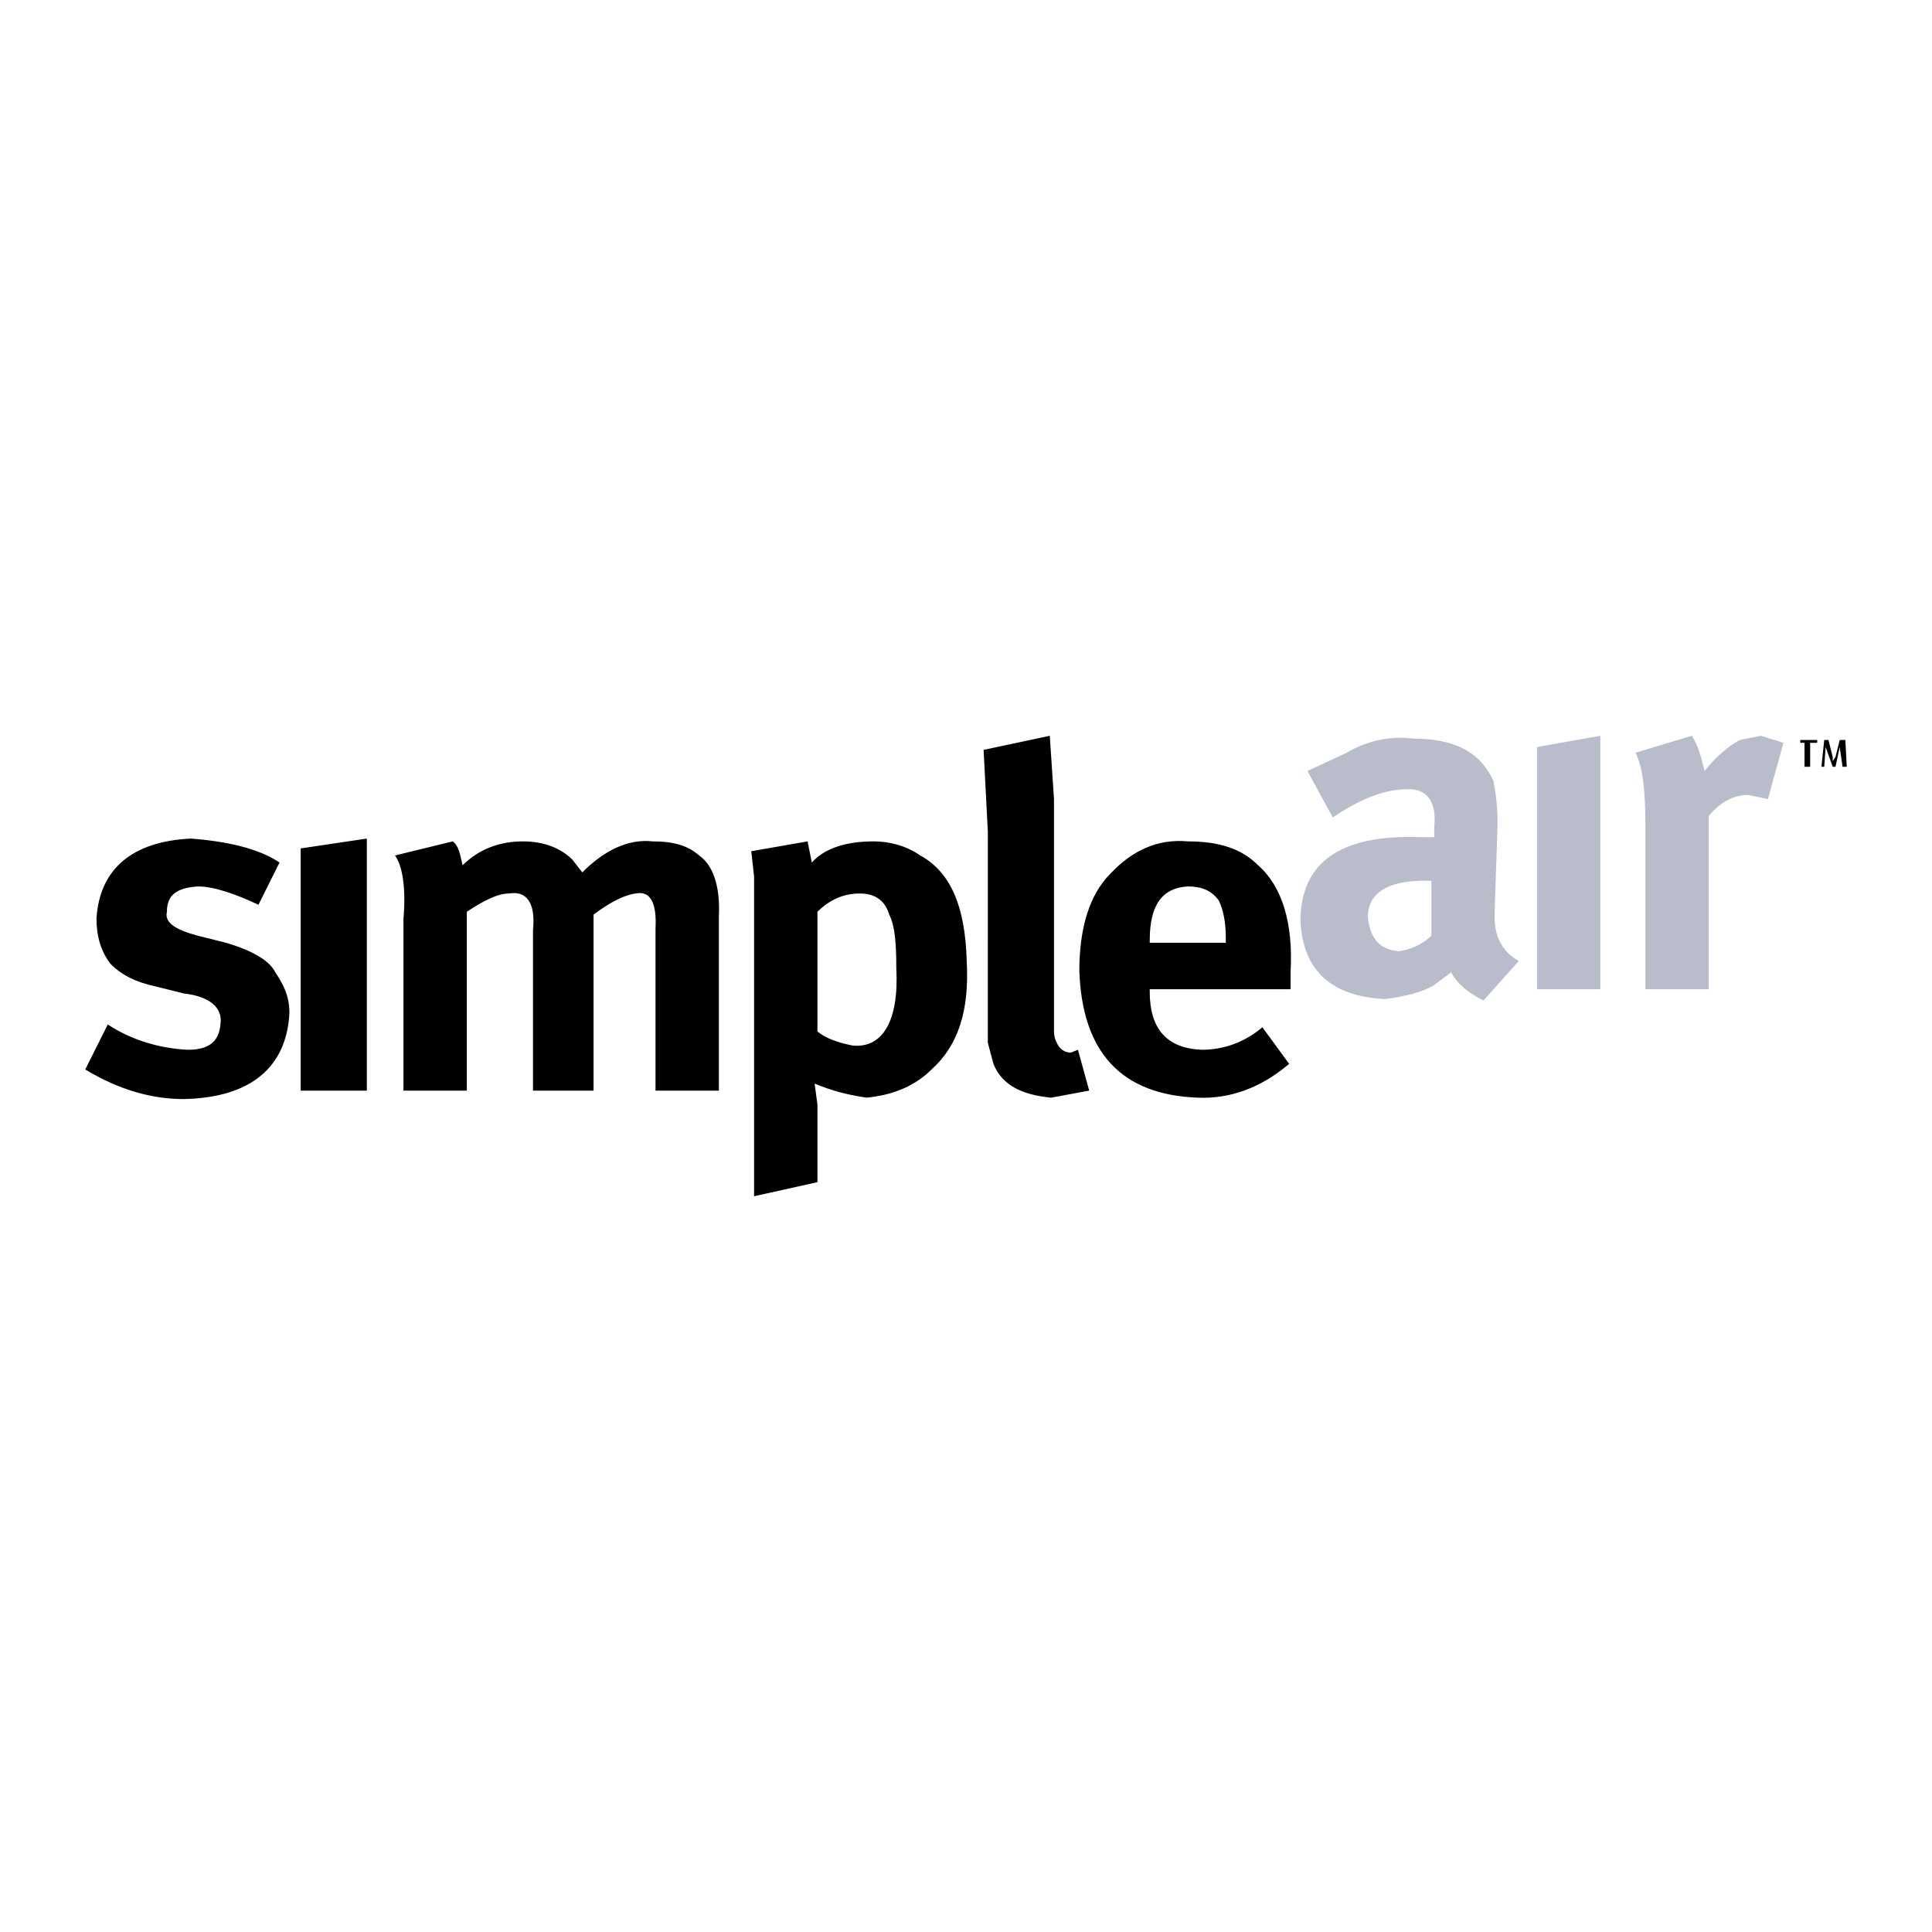 <svg xmlns="http://www.w3.org/2000/svg" width="2500" height="2500" viewBox="0 0 192.756 192.756"><g fill-rule="evenodd" clip-rule="evenodd"><path fill="#fff" d="M0 0h192.756v192.756H0V0z"/><path d="M25.784 90.267c-2.388-1.124-4.495-1.827-6.041-1.827-2.107.141-3.09.843-3.09 2.529-.281 1.124.983 1.826 3.09 2.389l2.81.702c2.81.843 4.355 1.826 4.917 2.95.843 1.266 1.405 2.389 1.405 4.074-.281 5.34-3.793 8.43-10.537 8.57-3.09 0-6.322-.844-9.834-2.951l2.248-4.494c2.107 1.404 4.917 2.387 8.007 2.527 2.107 0 3.091-.842 3.231-2.527.281-1.688-1.124-2.811-3.653-3.092l-2.81-.701c-1.967-.422-3.372-1.125-4.496-2.248-.983-1.265-1.405-2.81-1.405-4.496.281-4.917 3.512-7.727 9.413-8.008 3.652.281 6.743.983 8.851 2.388l-2.106 4.215zM29.999 84.647l6.602-.983v25.147h-6.602V84.647zM71.723 108.811h-6.322V92.655c.141-2.669-.562-3.793-1.967-3.512-1.124.141-2.529.843-4.215 2.107v17.56h-6.041V92.795c.281-2.81-.703-3.934-2.388-3.652-1.124 0-2.529.702-4.215 1.826v17.841h-6.322V91.672c.281-3.231-.14-5.338-.842-6.322l5.76-1.405c.562.422.703 1.124.983 2.389 1.686-1.686 3.793-2.389 6.041-2.389 2.107 0 3.793.703 4.917 1.827l.983 1.264c2.107-2.107 4.496-3.372 7.024-3.091 2.107 0 3.512.422 4.636 1.405 1.405.983 2.107 3.09 1.967 6.041v17.42h.001zM91.812 85.35c3.091 1.686 4.496 5.198 4.636 10.536.281 4.917-.843 8.43-3.512 10.817-1.545 1.547-3.652 2.529-6.462 2.811-1.966-.281-3.512-.703-5.198-1.404l.281 2.107v7.727l-6.322 1.404V87.457l-.281-2.529 5.62-.983.421 2.107c1.265-1.405 3.372-2.107 6.182-2.107 1.545 0 3.231.422 4.635 1.405zm-10.255 17.56c.843.703 2.107 1.125 3.512 1.406 2.95.279 4.636-2.389 4.355-7.729 0-2.528-.141-4.214-.703-5.337-.421-1.405-1.405-2.107-2.95-2.107-1.686 0-3.091.702-4.215 1.826v11.941h.001zM104.736 73.409l.422 6.322v23.18c0 .703.281 1.125.422 1.406.281.42.703.701 1.264.701l.703-.281 1.123 4.074-3.793.703c-2.949-.281-4.916-1.264-5.76-3.371l-.561-2.107V82.962l-.422-8.148 6.602-1.405zM125.529 86.333c2.389 2.107 3.512 5.76 3.23 10.676v1.686H114.71v.281c0 3.652 1.688 5.619 5.199 5.76 2.107 0 4.215-.701 6.041-2.246l2.668 3.652c-2.809 2.389-5.9 3.512-9.131 3.371-7.586-.281-11.52-4.496-11.801-12.645 0-4.214.982-7.585 3.09-9.693 2.107-2.248 4.637-3.512 7.727-3.231 3.093.001 5.341.703 7.026 2.389zm-3.232 7.165c0-1.545-.279-2.81-.701-3.653-.703-.983-1.686-1.405-3.092-1.405-2.527.141-3.793 1.827-3.793 5.338v.281h7.586v-.561z"/><path d="M140.279 78.747c-2.107 0-4.635.983-7.305 2.81l-2.529-4.636 3.934-1.827c2.107-1.264 4.496-1.686 6.604-1.405 4.215 0 6.744 1.405 8.008 4.215.141.702.422 2.107.422 4.355l-.281 8.289v.421c-.141 2.389.701 3.934 2.389 4.917l-3.514 3.934c-1.404-.703-2.527-1.545-3.23-2.811l-1.686 1.266c-1.125.701-2.811 1.123-4.918 1.404-5.338-.281-8.146-2.811-8.428-7.727 0-5.9 3.934-8.71 11.941-8.429h1.404v-.983c.281-2.529-.703-3.934-2.811-3.793zm2.53 9.131h-.141c-4.215-.141-6.322 1.265-6.182 3.793.281 2.107 1.266 3.091 3.092 3.231 1.123-.14 2.387-.702 3.23-1.545v-5.479h.001zM153.346 74.533l6.32-1.124v25.286h-6.32V74.533zM163.18 75.094l5.619-1.686c.703 1.124.982 2.388 1.264 3.512 1.125-1.405 2.248-2.388 3.512-3.091l2.107-.421 2.248.702-1.545 5.62-1.967-.421c-1.404 0-2.809.702-3.934 2.107v17.279h-6.322V82.259c0-3.512-.281-5.759-.982-7.165z" fill="#b9bcca"/><path d="M179.615 73.83h1.688v.281h-.703V76.5h-.563v-2.389h-.422v-.281zM183.549 74.533l-.42 1.967h-.281l-.703-1.967v-.422.422l-.141 1.967h-.281l.281-2.67h.422l.422 1.686v.422l.281-.422.42-1.686h.562l.141 2.67h-.422l-.281-1.967v-.422.422z"/></g></svg>